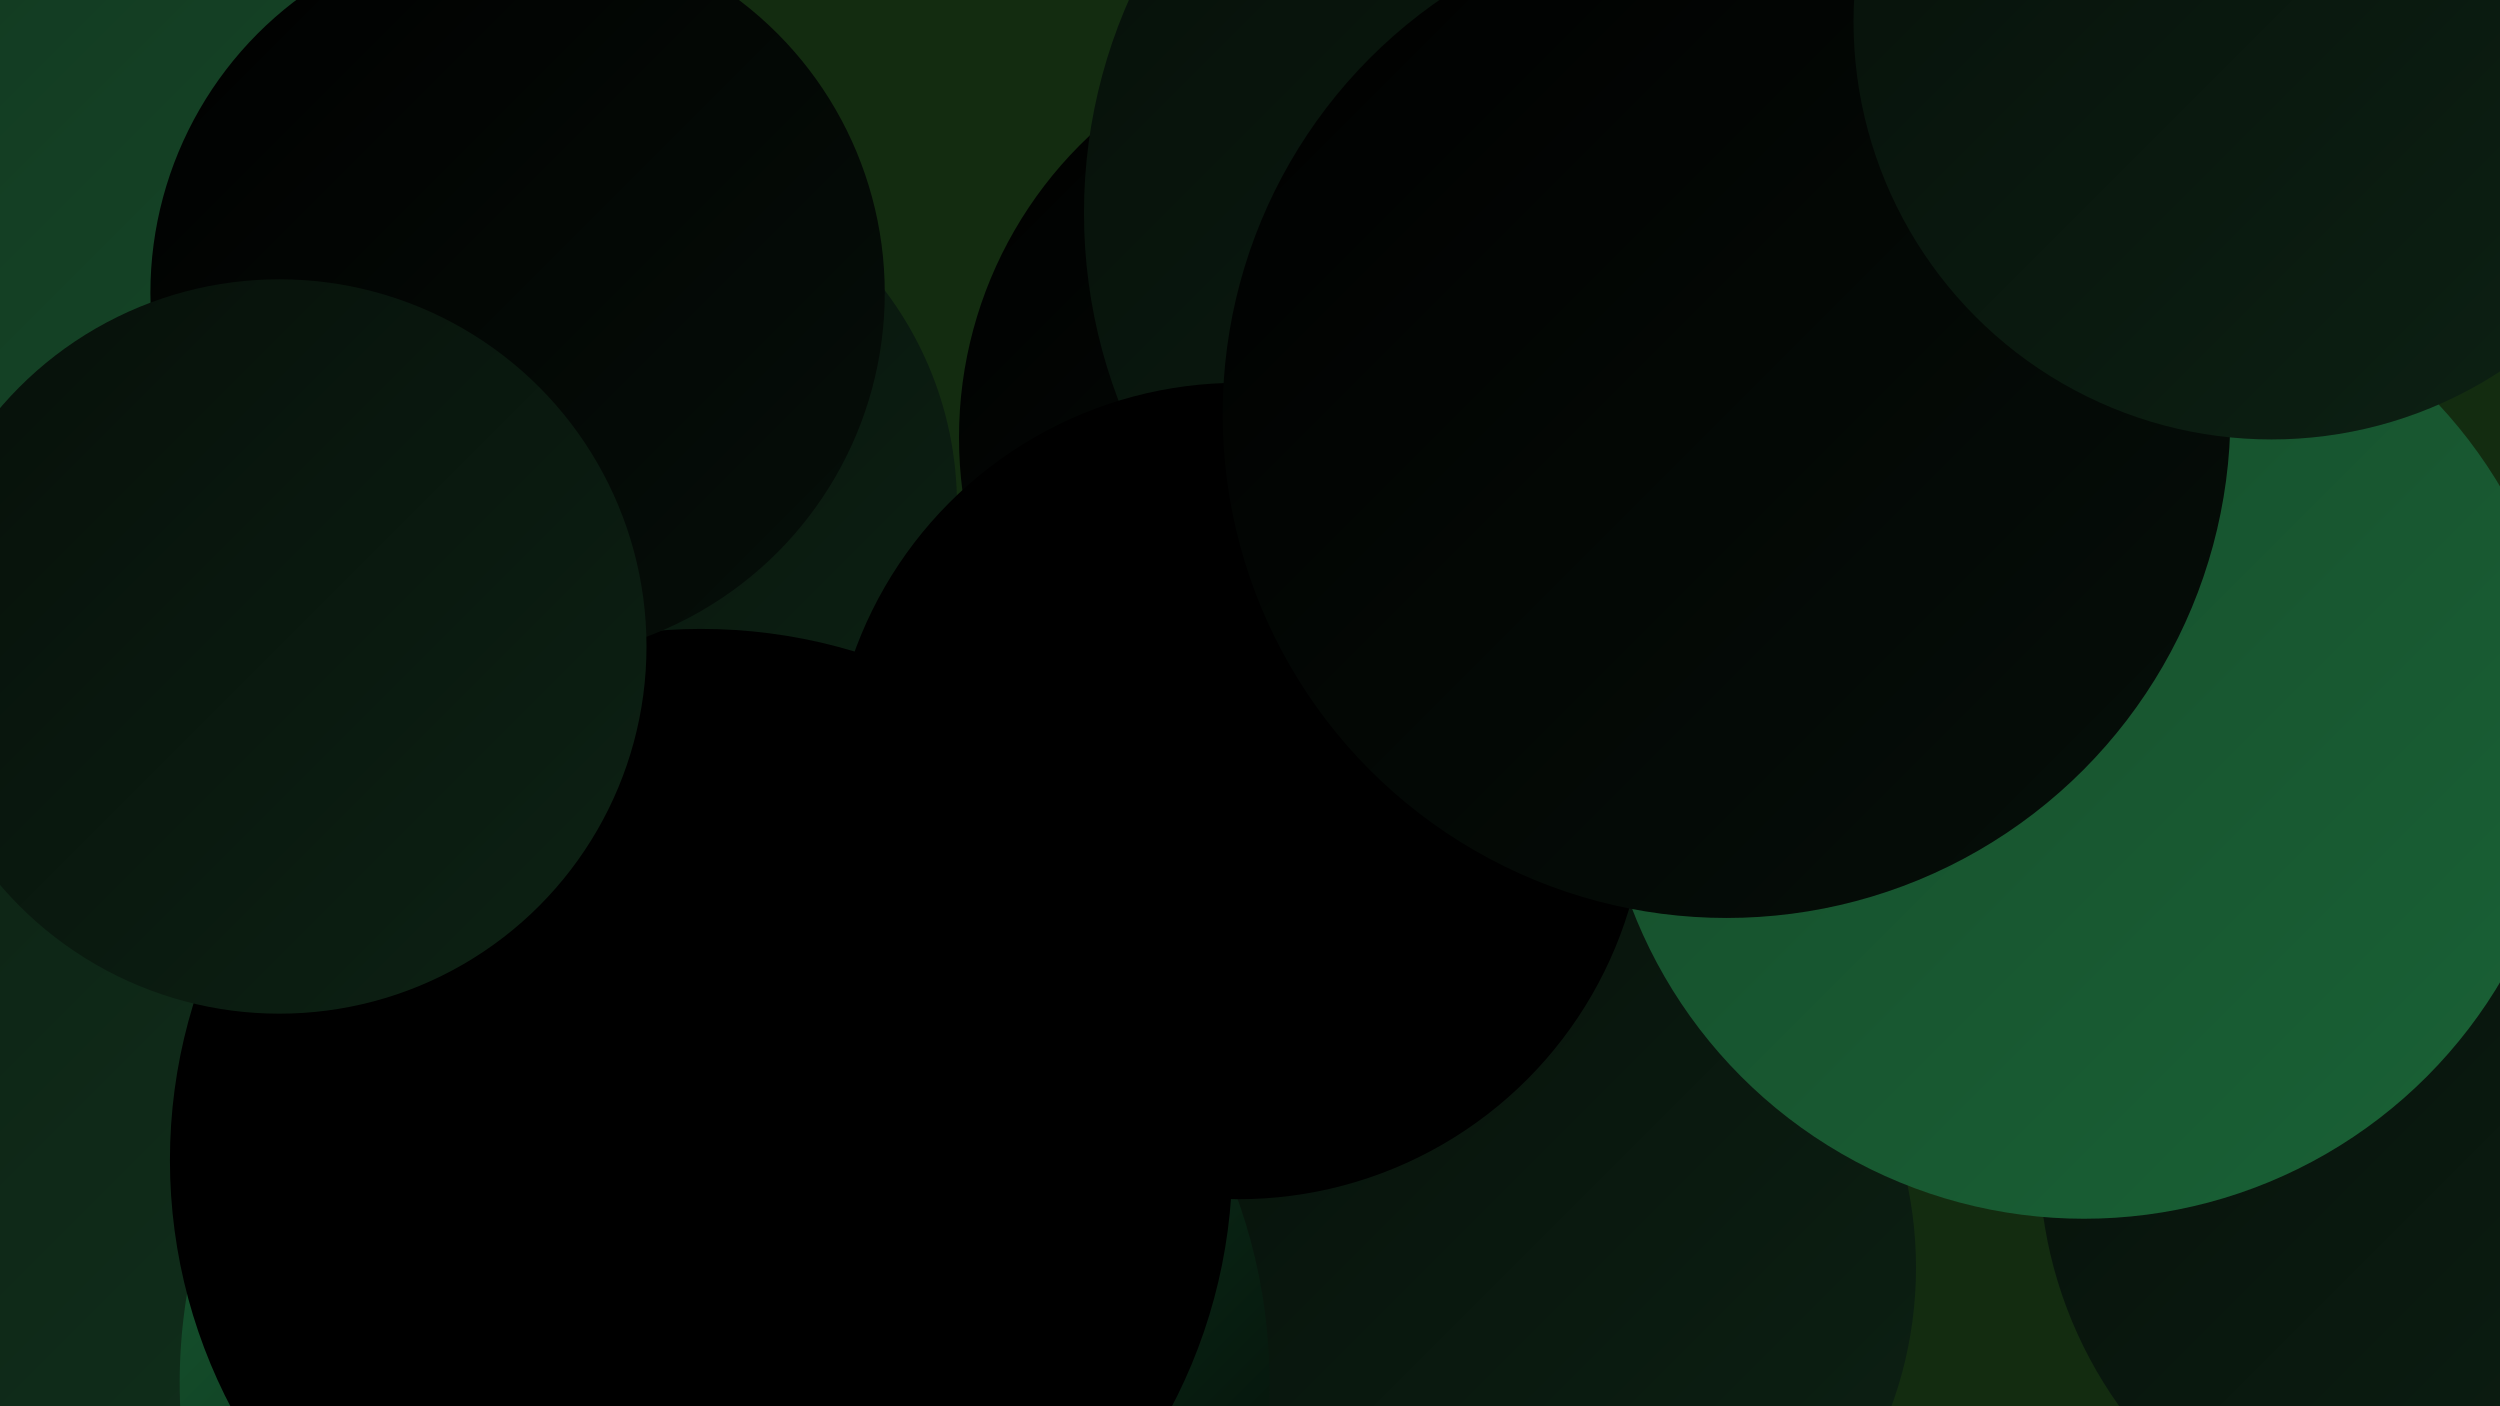 <?xml version="1.0" encoding="UTF-8"?><svg width="1280" height="720" xmlns="http://www.w3.org/2000/svg"><defs><linearGradient id="grad0" x1="0%" y1="0%" x2="100%" y2="100%"><stop offset="0%" style="stop-color:#000000;stop-opacity:1" /><stop offset="100%" style="stop-color:#000000;stop-opacity:1" /></linearGradient><linearGradient id="grad1" x1="0%" y1="0%" x2="100%" y2="100%"><stop offset="0%" style="stop-color:#000000;stop-opacity:1" /><stop offset="100%" style="stop-color:#060f09;stop-opacity:1" /></linearGradient><linearGradient id="grad2" x1="0%" y1="0%" x2="100%" y2="100%"><stop offset="0%" style="stop-color:#060f09;stop-opacity:1" /><stop offset="100%" style="stop-color:#0d2214;stop-opacity:1" /></linearGradient><linearGradient id="grad3" x1="0%" y1="0%" x2="100%" y2="100%"><stop offset="0%" style="stop-color:#0d2214;stop-opacity:1" /><stop offset="100%" style="stop-color:#12361f;stop-opacity:1" /></linearGradient><linearGradient id="grad4" x1="0%" y1="0%" x2="100%" y2="100%"><stop offset="0%" style="stop-color:#12361f;stop-opacity:1" /><stop offset="100%" style="stop-color:#164b2a;stop-opacity:1" /></linearGradient><linearGradient id="grad5" x1="0%" y1="0%" x2="100%" y2="100%"><stop offset="0%" style="stop-color:#164b2a;stop-opacity:1" /><stop offset="100%" style="stop-color:#196236;stop-opacity:1" /></linearGradient><linearGradient id="grad6" x1="0%" y1="0%" x2="100%" y2="100%"><stop offset="0%" style="stop-color:#196236;stop-opacity:1" /><stop offset="100%" style="stop-color:#000000;stop-opacity:1" /></linearGradient></defs><rect width="1280" height="720" fill="#132c10" /><circle cx="127" cy="565" r="180" fill="url(#grad2)" /><circle cx="385" cy="537" r="255" fill="url(#grad1)" /><circle cx="1008" cy="387" r="199" fill="url(#grad6)" /><circle cx="217" cy="586" r="280" fill="url(#grad3)" /><circle cx="164" cy="202" r="254" fill="url(#grad4)" /><circle cx="529" cy="697" r="266" fill="url(#grad1)" /><circle cx="49" cy="130" r="218" fill="url(#grad4)" /><circle cx="774" cy="649" r="207" fill="url(#grad2)" /><circle cx="307" cy="259" r="183" fill="url(#grad2)" /><circle cx="371" cy="708" r="279" fill="url(#grad6)" /><circle cx="703" cy="224" r="212" fill="url(#grad1)" /><circle cx="1264" cy="592" r="220" fill="url(#grad2)" /><circle cx="359" cy="594" r="272" fill="url(#grad0)" /><circle cx="825" cy="109" r="270" fill="url(#grad2)" /><circle cx="265" cy="150" r="188" fill="url(#grad1)" /><circle cx="143" cy="331" r="188" fill="url(#grad2)" /><circle cx="1067" cy="376" r="248" fill="url(#grad5)" /><circle cx="634" cy="405" r="209" fill="url(#grad0)" /><circle cx="884" cy="212" r="258" fill="url(#grad1)" /><circle cx="1163" cy="11" r="214" fill="url(#grad2)" /></svg>
